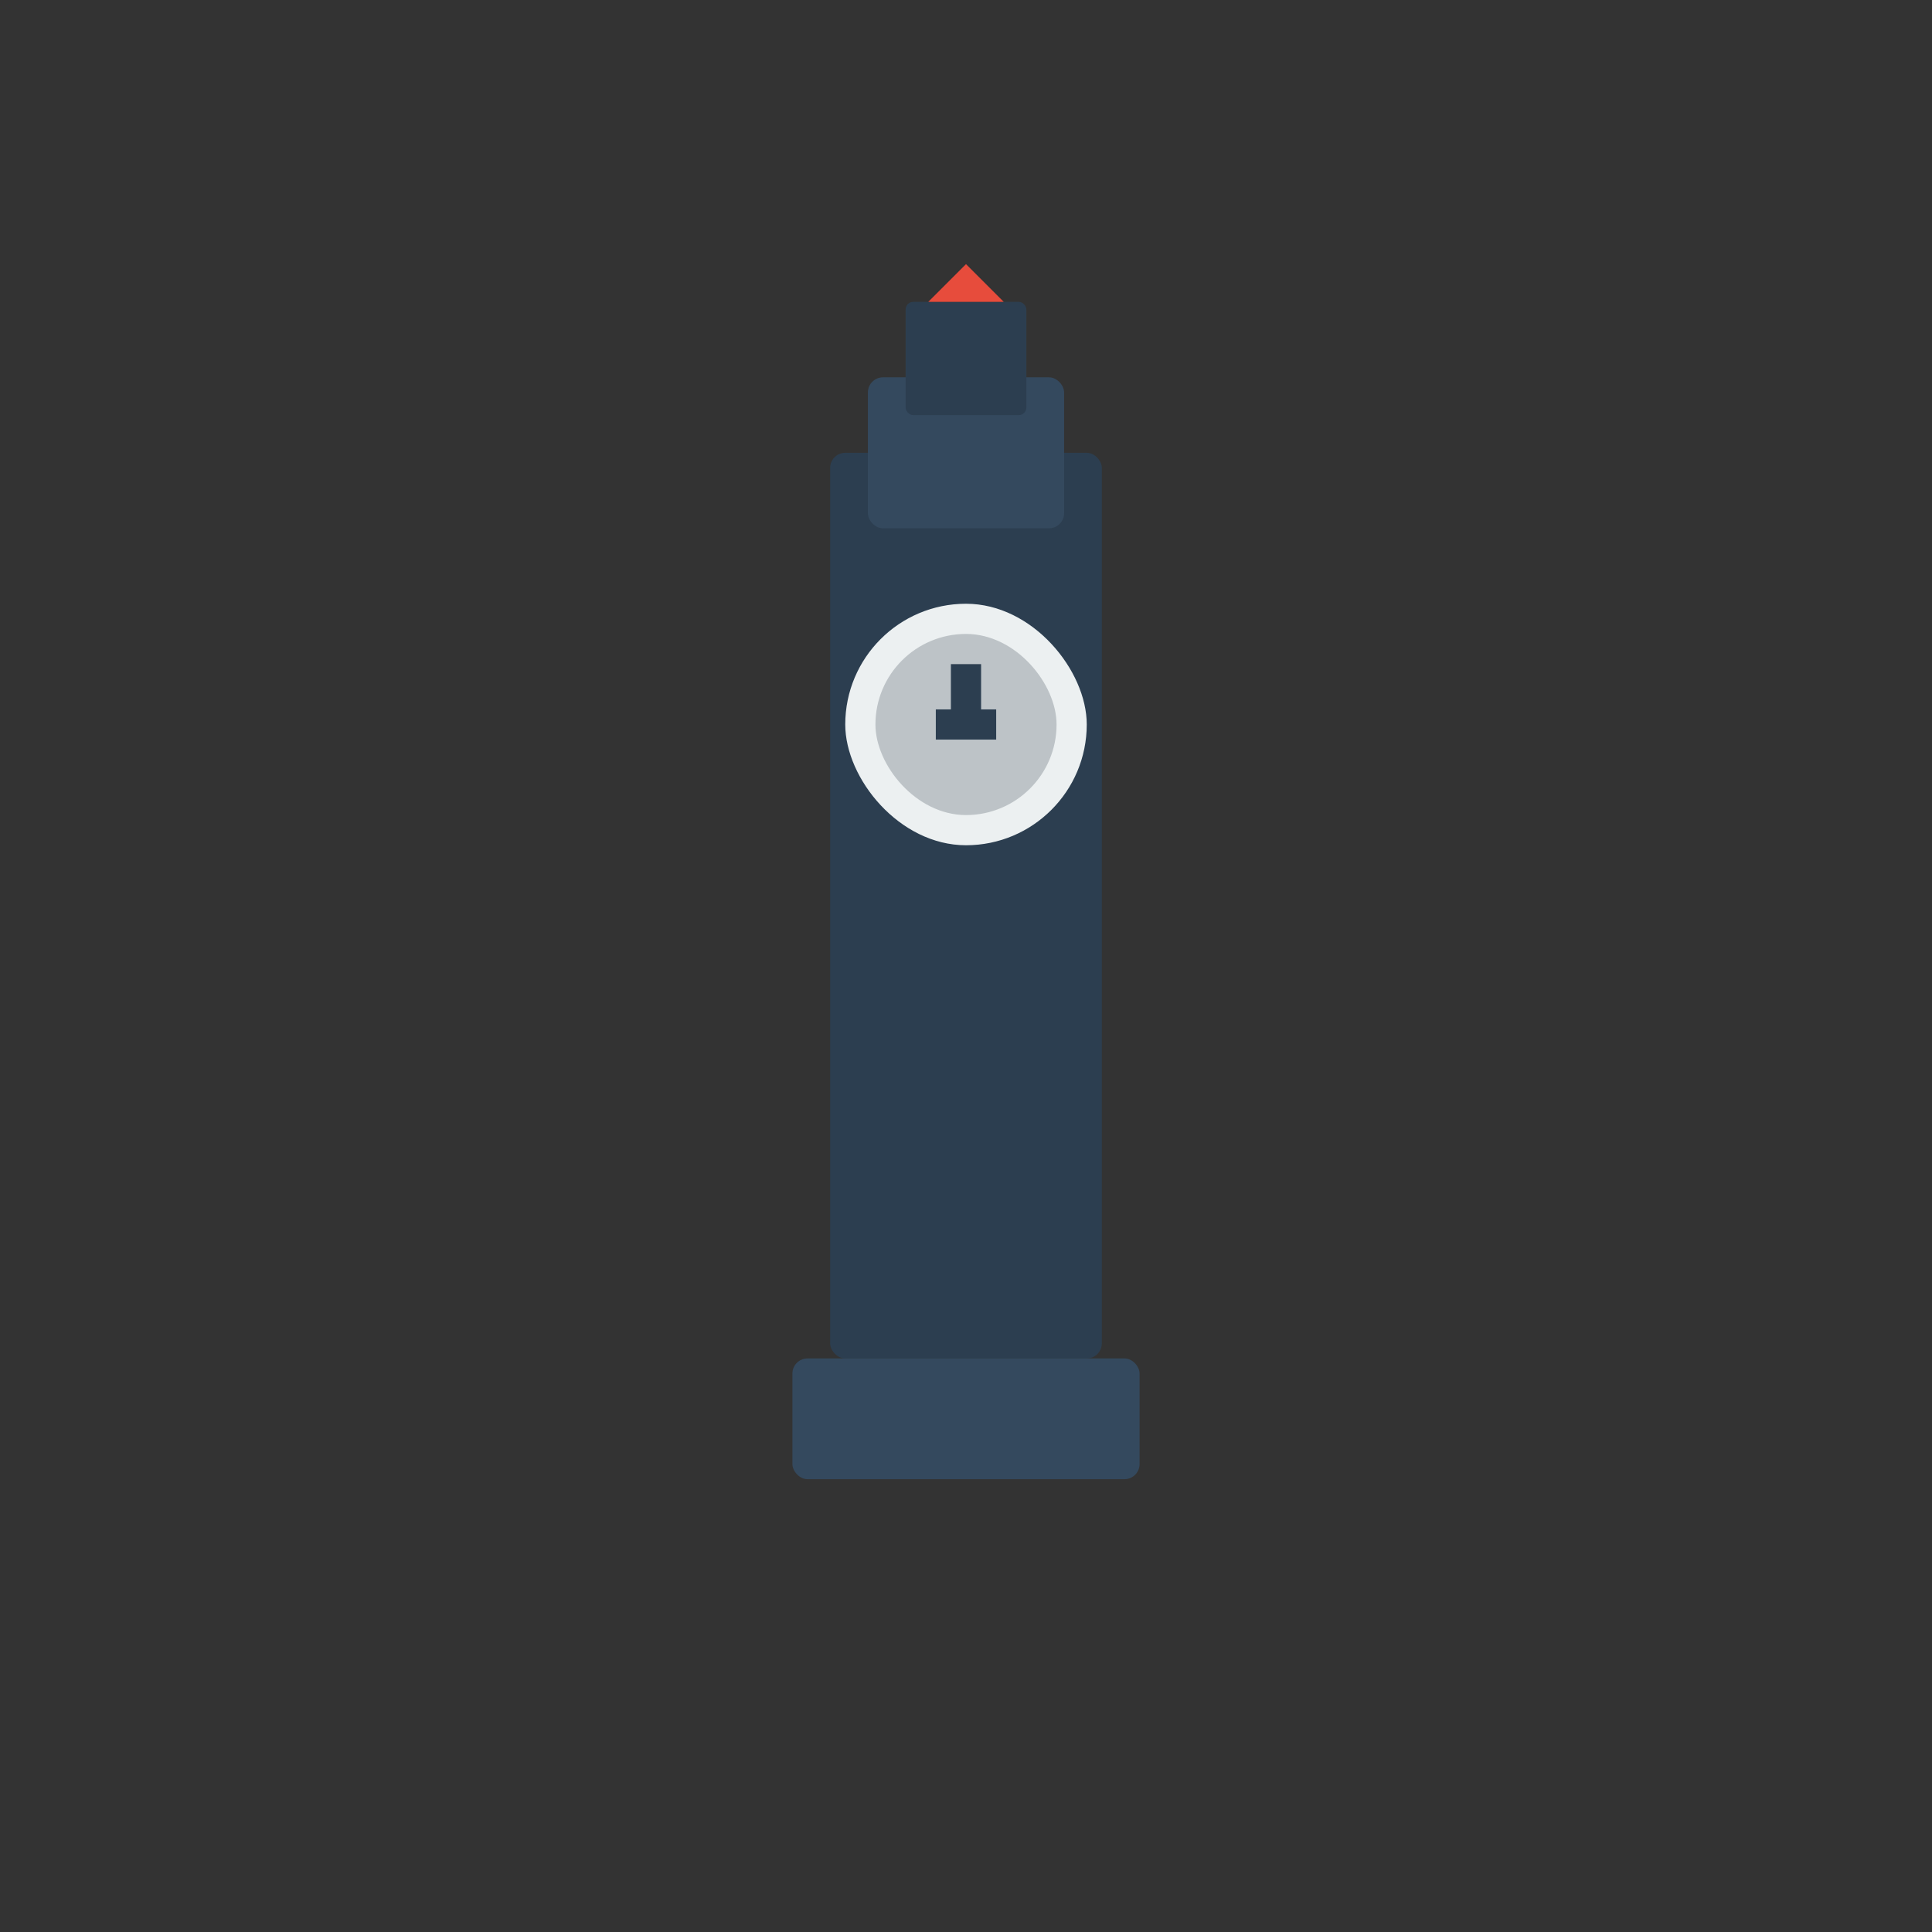 <?xml version="1.0" encoding="UTF-8"?>
<svg width="256" height="256" viewBox="0 0 256 256" xmlns="http://www.w3.org/2000/svg">
  <rect x="0" y="0" width="256" height="256" fill="#333333" stroke="none"/>
  <rect x="110" y="60" width="36" height="120" fill="#2C3E50" rx="2"/>
  <rect x="115" y="50" width="26" height="20" fill="#34495E" rx="2"/>
  <rect x="120" y="40" width="16" height="15" fill="#2C3E50" rx="1"/>
  <polygon points="128,35 123,40 133,40" fill="#E74C3C"/>
  <rect x="112" y="80" width="32" height="32" fill="#ECF0F1" rx="16"/>
  <rect x="116" y="84" width="24" height="24" fill="#BDC3C7" rx="12"/>
  <rect x="126" y="88" width="4" height="8" fill="#2C3E50"/>
  <rect x="124" y="94" width="8" height="4" fill="#2C3E50"/>
  <rect x="105" y="180" width="46" height="16" fill="#34495E" rx="2"/>
</svg>